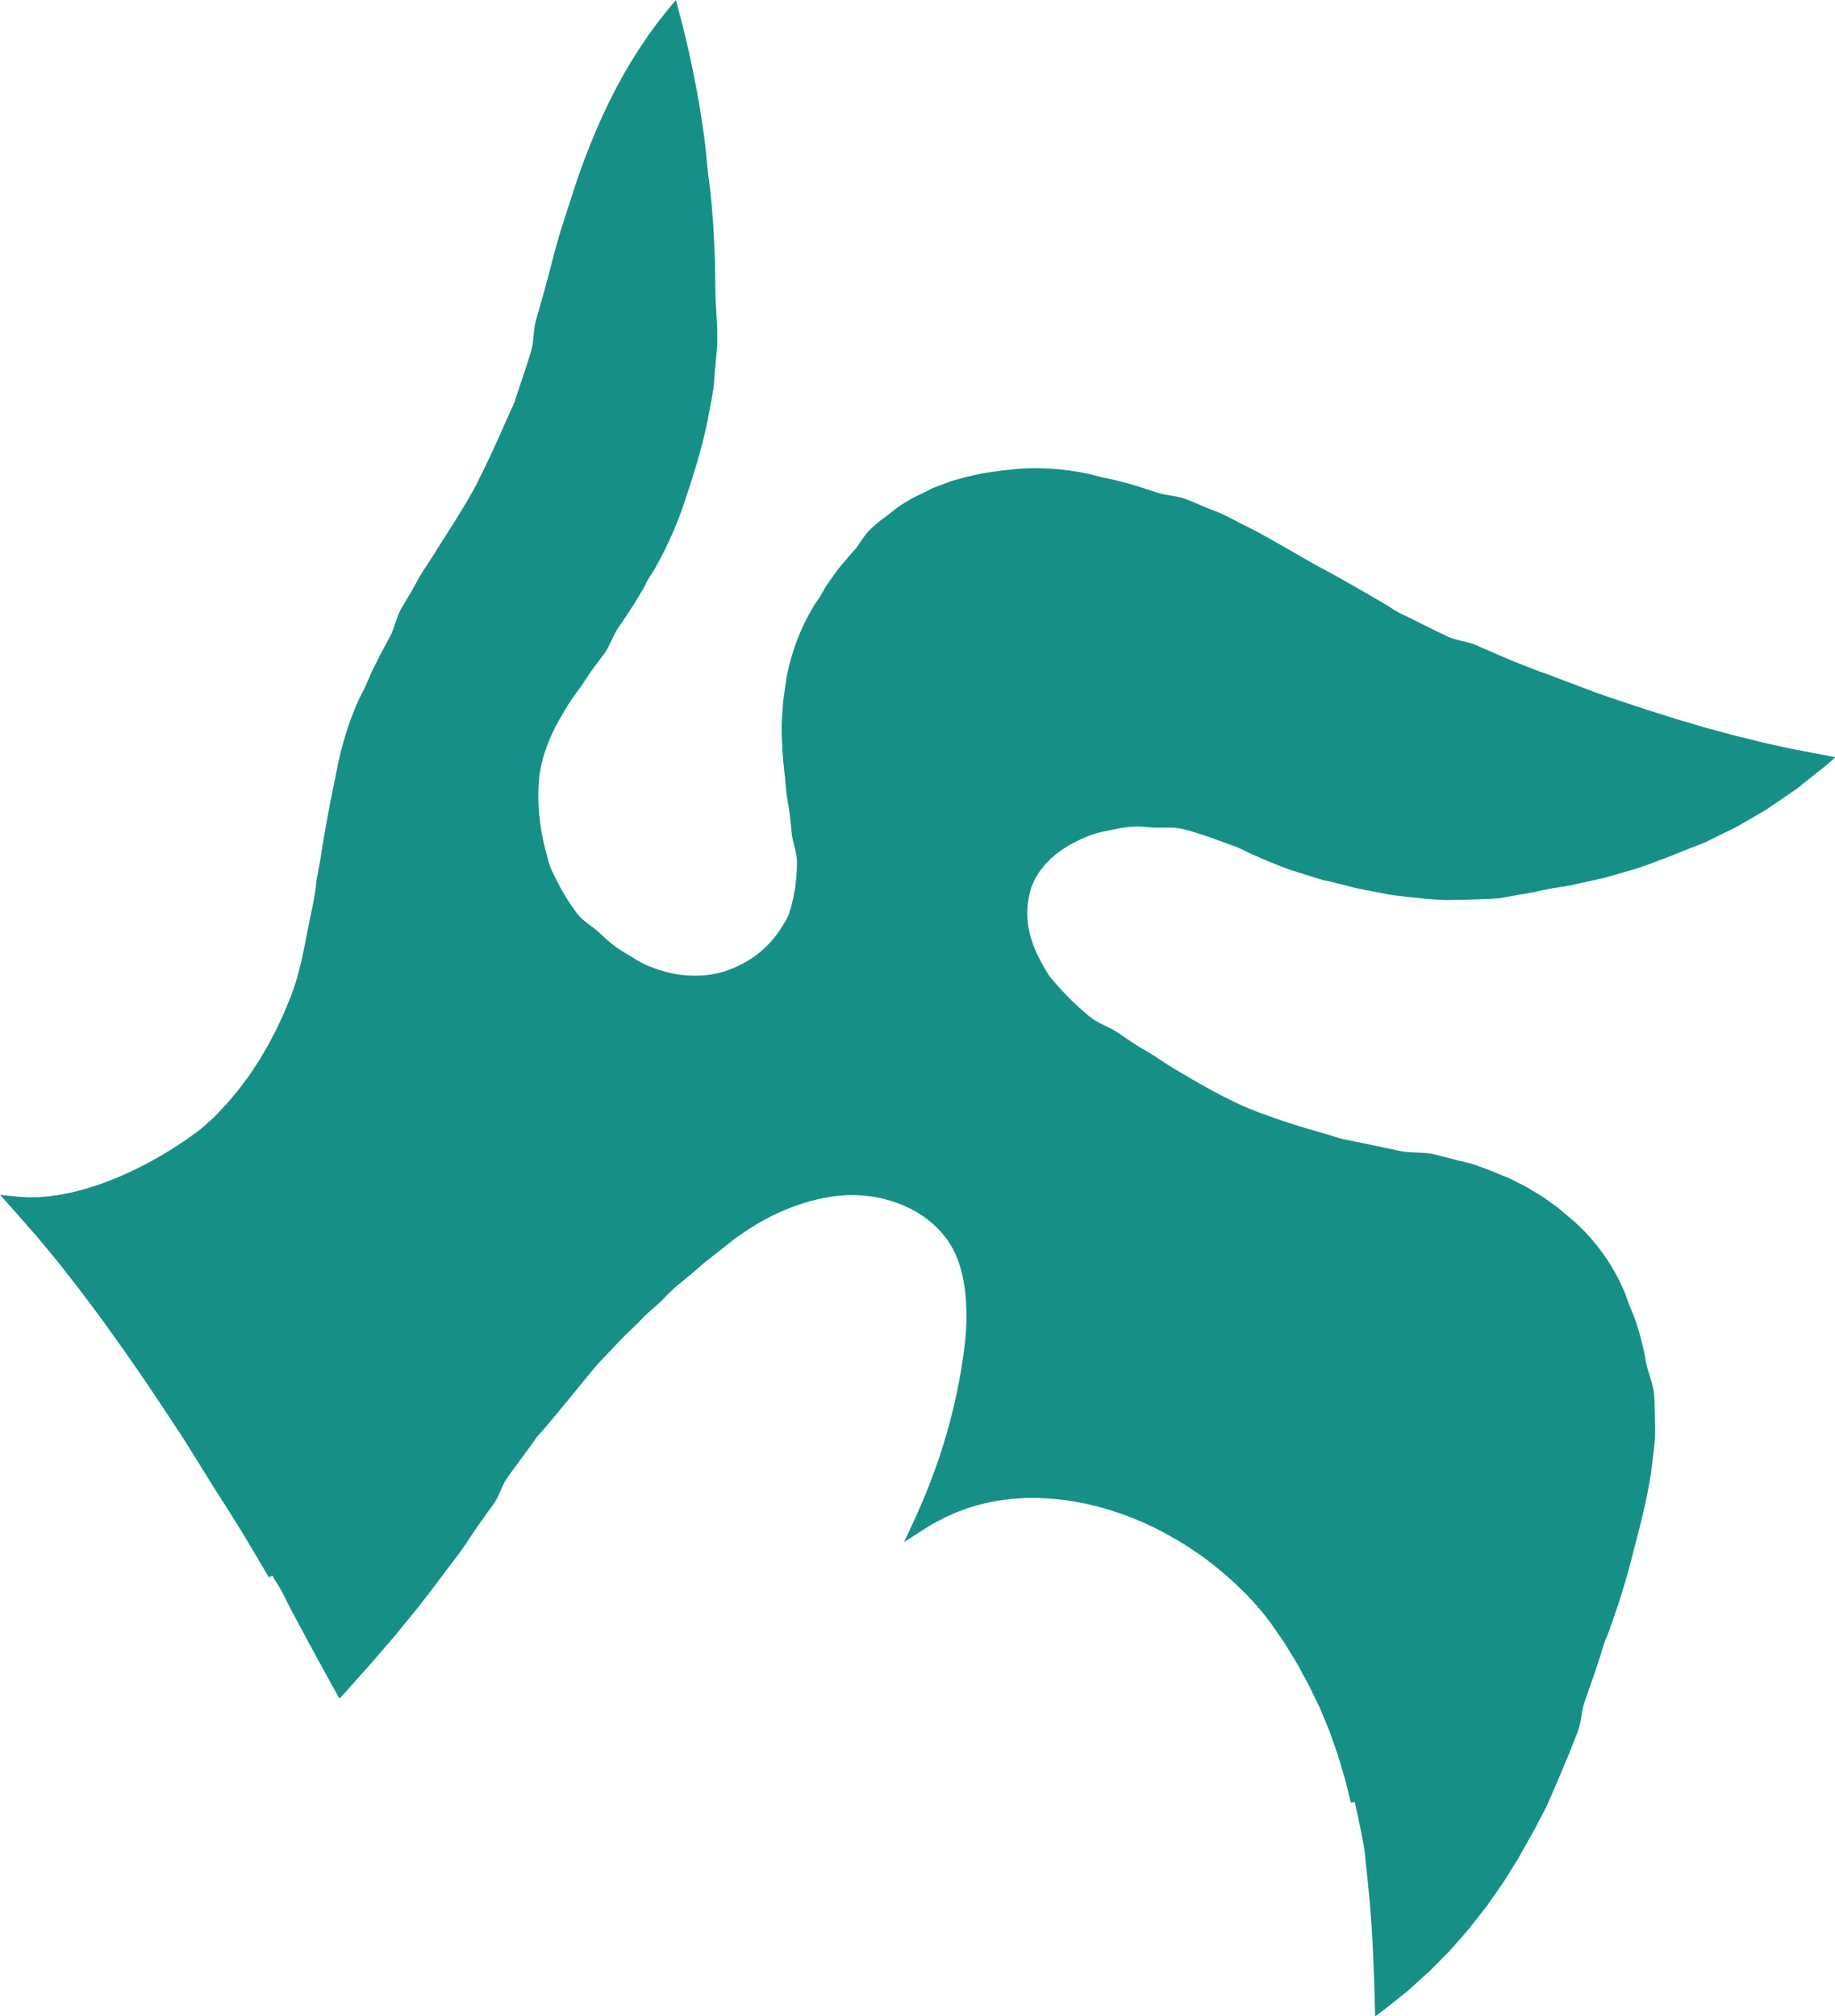 <?xml version="1.0" encoding="UTF-8" standalone="no"?><svg xmlns="http://www.w3.org/2000/svg" xmlns:xlink="http://www.w3.org/1999/xlink" fill="#000000" height="500" preserveAspectRatio="xMidYMid meet" version="1" viewBox="0.0 0.0 455.0 500.0" width="455" zoomAndPan="magnify"><g id="change1_1"><path d="M455.01,187.76l-0.02,0l-0.08-0.02l-1.34-0.25l-5.34-1.02l-2.66-0.51l-1.33-0.26l-1.33-0.28 c-0.9-0.2-2.15-0.47-3.66-0.8c-0.75-0.17-1.58-0.36-2.45-0.56c-0.87-0.22-1.8-0.44-2.77-0.68c-0.97-0.24-1.98-0.49-3.02-0.75 c-0.26-0.07-0.52-0.13-0.79-0.2c-0.26-0.07-0.53-0.14-0.8-0.21c-0.53-0.14-1.07-0.29-1.62-0.44c-1.09-0.3-2.21-0.6-3.33-0.9 c-0.56-0.15-1.13-0.31-1.69-0.46l-1.69-0.5c-1.13-0.33-2.26-0.66-3.37-0.99c-0.56-0.16-1.11-0.33-1.67-0.49 c-0.55-0.17-1.09-0.34-1.63-0.51c-2.15-0.68-4.22-1.33-6.12-1.93c-1.89-0.62-3.6-1.19-5.06-1.68c-0.73-0.24-1.4-0.46-1.99-0.66 c-0.59-0.2-1.11-0.38-1.54-0.52l-2.22-0.76l-2.21-0.78l-4.37-1.66l-2.73-1.04l-0.23-0.08l-1.41-0.54l-0.01,0l-0.02-0.01l-2.16-0.82 l-2.2-0.8c-0.34-0.12-0.67-0.24-1-0.36c-0.33-0.13-0.66-0.25-0.98-0.37c-0.65-0.25-1.3-0.5-1.94-0.76 c-1.29-0.52-2.57-1.03-3.88-1.55c-1.3-0.56-2.62-1.13-4-1.72c-0.69-0.3-1.39-0.6-2.11-0.91l-0.54-0.23l-0.55-0.25 c-0.37-0.17-0.74-0.33-1.11-0.5h0l-0.11-0.05c-2.29-0.96-4.85-1.06-7.11-2.16c-1.43-0.7-4-1.9-6.29-3.07 c-2.29-1.16-4.35-2.19-4.82-2.38c-1.47-0.61-2.83-1.68-4.21-2.48c-5.56-3.25-11.14-6.51-16.86-9.54c-1.46-0.77-5.09-2.92-8.76-5.01 c-3.67-2.1-7.39-4.12-8.87-4.82c-2.54-1.21-4.94-2.71-7.6-3.7c-2.42-0.9-4.52-1.91-7.31-3l-0.11-0.04 c-2.38-0.87-4.96-0.84-7.35-1.67c-1.52-0.52-4.25-1.42-6.75-2.14c-1.26-0.33-2.45-0.66-3.39-0.88c-0.95-0.21-1.65-0.36-1.9-0.4 c-0.79-0.13-1.6-0.32-2.41-0.54c-0.81-0.22-1.61-0.49-2.41-0.63c-6.42-1.35-13.12-1.79-19.71-0.98c-1.68,0.18-5.98,0.63-10.2,1.71 c-1.05,0.28-2.1,0.56-3.12,0.83c-1.02,0.27-1.93,0.68-2.81,0.98c-0.86,0.33-1.65,0.62-2.32,0.88c-0.67,0.26-1.17,0.56-1.55,0.75 c-1.27,0.69-2.62,1.23-3.9,1.92c-1.25,0.72-2.51,1.46-3.68,2.3c-1.05,0.81-2.01,1.61-3.07,2.38c-0.52,0.4-1.07,0.77-1.6,1.22 c-0.52,0.46-1.06,0.93-1.64,1.43l-0.09,0.08c-1.95,1.71-2.94,4.18-4.73,5.98c-0.54,0.6-1.25,1.48-2.07,2.43 c-0.4,0.48-0.83,0.98-1.26,1.49c-0.41,0.52-0.79,1.08-1.18,1.61c-0.76,1.07-1.5,2.06-2.04,2.88c-0.5,0.84-0.86,1.46-0.98,1.69 c-0.36,0.73-0.83,1.42-1.32,2.1c-0.5,0.68-0.91,1.41-1.33,2.12c-3.27,5.73-5.52,12.11-6.45,18.7c-0.09,0.84-0.34,2.33-0.57,4.16 c-0.06,0.92-0.12,1.92-0.19,2.96c-0.07,1.04-0.16,2.13-0.14,3.21c-0.01,4.32,0.36,8.56,0.56,10.19c0.36,2.8,0.42,5.61,0.95,8.35 c0.48,2.5,0.68,4.77,0.95,7.67l0.01,0.12c0.29,2.43,1.33,4.72,1.32,7.2c0,1.57-0.13,4.36-0.54,6.83c-0.4,2.47-1.03,4.61-1.18,5.08 c-0.34,1.51-1.29,2.9-2.08,4.18c-0.77,1.32-1.74,2.51-2.73,3.66c-0.54,0.54-1.03,1.13-1.6,1.61c-0.28,0.25-0.55,0.52-0.84,0.76 l-0.89,0.7c-2.38,1.86-5.14,3.21-8.01,4.2c-0.37,0.1-0.9,0.24-1.52,0.42c-0.64,0.14-1.39,0.29-2.22,0.41 c-1.66,0.25-3.66,0.32-5.62,0.19c-3.96-0.2-7.65-1.57-9.07-2.13c-2.47-0.91-4.62-2.46-6.9-3.79c-2.08-1.24-3.75-2.69-5.79-4.65 l-0.08-0.08c-1.75-1.61-3.97-2.75-5.47-4.73c-0.94-1.25-2.55-3.53-3.76-5.75c-0.62-1.1-1.16-2.16-1.58-3.01 c-0.4-0.85-0.7-1.47-0.82-1.69c-0.37-0.69-0.62-1.46-0.86-2.23c-0.22-0.78-0.38-1.57-0.61-2.32c-1.67-6.07-2.34-12.36-1.75-18.54 c0.05-0.79,0.29-2.18,0.67-3.84c0.22-0.82,0.42-1.73,0.75-2.64c0.15-0.46,0.31-0.92,0.47-1.4c0.19-0.46,0.37-0.93,0.56-1.4 c1.5-3.74,3.7-7.18,4.5-8.54c1.38-2.34,3.19-4.42,4.65-6.76c1.34-2.14,2.78-3.92,4.54-6.3l0.07-0.1c1.44-2.05,2.13-4.53,3.58-6.59 c0.94-1.3,2.52-3.71,3.92-5.89c1.34-2.23,2.54-4.22,2.72-4.72c0.63-1.48,1.78-2.82,2.52-4.25c3.2-5.7,5.79-11.77,7.73-18.02 c0.5-1.59,1.9-5.62,3.01-9.74c1.17-4.1,2.07-8.27,2.33-9.9c0.11-0.7,0.25-1.39,0.4-2.09l0.39-2.09c0.25-1.39,0.51-2.79,0.57-4.21 c0.06-1.29,0.19-2.51,0.32-3.79c0.11-1.27,0.23-2.6,0.37-4.09c0,0,0,0,0,0c0.01-0.08,0.01-0.16,0.02-0.25l0.03-0.49l0.02-0.49 l0.02-0.98l0-1.95l-0.02-0.97l-0.02-0.48l-0.02-0.48l-0.11-1.93l-0.22-3.86l-0.05-0.97l-0.03-0.97c-0.01-0.65-0.02-1.3-0.03-1.96 c-0.01-0.83-0.02-1.83-0.03-2.94c0-0.28,0-0.56-0.01-0.85c0-0.29-0.01-0.59-0.01-0.89c-0.02-0.61-0.04-1.23-0.06-1.88 c-0.02-0.64-0.04-1.3-0.06-1.97c-0.01-0.34-0.02-0.67-0.04-1.01l-0.05-1.02c-0.07-1.37-0.15-2.75-0.22-4.09 c-0.1-1.34-0.2-2.65-0.29-3.87c-0.03-0.31-0.05-0.61-0.07-0.9c-0.03-0.29-0.06-0.58-0.08-0.86c-0.05-0.56-0.11-1.1-0.16-1.6 c-0.05-0.5-0.1-0.97-0.14-1.4c-0.05-0.43-0.09-0.81-0.13-1.16c-0.09-0.68-0.16-1.18-0.19-1.44c-0.06-0.41-0.12-0.83-0.17-1.25 c-0.05-0.42-0.1-0.84-0.14-1.27c-0.09-0.85-0.18-1.71-0.26-2.56c-0.08-0.86-0.16-1.72-0.24-2.57l-0.07-0.64l-0.07-0.63 c-0.05-0.42-0.1-0.84-0.16-1.25l-0.33-2.51L174,29.76l-0.39-2.51l-0.43-2.5l-0.44-2.5l-0.49-2.49l-0.49-2.49l-0.53-2.48l-0.54-2.48 l-0.58-2.47l-0.59-2.47l-0.63-2.46l-1.29-4.89L167.58,0l0,0c0,0,0,0,0,0.01l-0.01,0.02l-0.05,0.06l-0.81,0.97l-0.81,0.97l-0.4,0.49 l-0.4,0.5l-1.6,2.01l-0.4,0.5l-0.38,0.52l-0.76,1.04l-0.75,1.04l-0.38,0.52l-0.36,0.53c-0.49,0.72-1.16,1.73-1.98,2.94 c-0.39,0.62-0.82,1.29-1.27,2.01c-0.23,0.36-0.46,0.73-0.7,1.11c-0.23,0.39-0.46,0.78-0.7,1.19c-0.24,0.41-0.48,0.82-0.73,1.25 c-0.12,0.21-0.25,0.43-0.38,0.64l-0.18,0.33l-0.18,0.33c-0.49,0.89-0.99,1.81-1.5,2.75c-0.49,0.95-0.98,1.92-1.48,2.9l-0.37,0.74 l-0.36,0.75l-0.71,1.5l-0.36,0.75l-0.18,0.38l-0.17,0.38c-0.22,0.51-0.45,1.01-0.67,1.51c-0.22,0.5-0.44,1-0.66,1.5 c-0.21,0.5-0.41,1-0.62,1.49c-0.2,0.49-0.41,0.98-0.6,1.46c-0.1,0.24-0.2,0.48-0.3,0.72c-0.09,0.24-0.19,0.48-0.28,0.71 c-0.37,0.94-0.72,1.85-1.06,2.73c-0.32,0.88-0.63,1.72-0.92,2.5c-0.14,0.39-0.28,0.78-0.42,1.15c-0.13,0.37-0.25,0.73-0.37,1.07 c-0.23,0.68-0.45,1.31-0.63,1.86c-0.09,0.28-0.18,0.54-0.26,0.78c-0.08,0.24-0.15,0.47-0.21,0.67c-0.9,2.79-1.79,5.57-2.69,8.35 l-0.65,2.09l-0.46,1.53l-0.81,2.85l-0.5,1.94c-0.33,1.29-0.65,2.54-0.98,3.8c-0.34,1.25-0.68,2.49-1.02,3.76 c-0.71,2.53-1.46,5.15-2.29,8.11l1.98,0.57h0l-1.98-0.57l-0.03,0.11c-0.6,2.38-0.38,4.9-1.1,7.27c-0.46,1.5-1.3,4.18-2.11,6.58 c-0.79,2.41-1.56,4.54-1.68,5.04c-0.4,1.52-1.26,2.99-1.87,4.43c-2.53,5.83-5.14,11.57-8.01,17.21c-0.73,1.44-2.8,5.01-4.99,8.52 c-2.19,3.51-4.46,6.97-5.28,8.35c-1.4,2.37-3.12,4.56-4.39,7.03c-1.17,2.25-2.41,4.17-3.89,6.71l-0.06,0.1 c-0.59,1.1-0.98,2.27-1.38,3.44c-0.38,1.18-0.77,2.35-1.38,3.45c-0.39,0.69-0.9,1.67-1.48,2.75c-0.59,1.08-1.21,2.27-1.77,3.43 c-1.17,2.28-2.09,4.4-2.27,4.87c-0.56,1.48-1.44,2.96-2.12,4.41c-2.7,5.89-4.53,12.21-5.7,18.55c-0.31,1.62-1.19,5.73-1.95,9.84 c-0.76,4.11-1.46,8.2-1.68,9.79c-0.36,2.73-1.08,5.39-1.36,8.12c-0.11,1.25-0.33,2.41-0.55,3.62c-0.21,1.22-0.48,2.47-0.79,3.88 c-0.02,0.11-0.05,0.21-0.07,0.32c-0.33,1.68-0.66,3.34-0.99,5l-0.23,1.25l-0.06,0.31l-0.07,0.31l-0.13,0.62l-0.52,2.48l-0.13,0.62 l-0.07,0.31l-0.08,0.31l-0.31,1.23l-0.64,2.46l-0.08,0.31l-0.04,0.15L73.5,243l-0.19,0.61l-0.4,1.22l-0.42,1.22l-0.22,0.61 l-0.11,0.31l-0.06,0.15l-0.06,0.15c-0.42,1.02-0.92,2.23-1.48,3.59c-0.07,0.17-0.14,0.34-0.21,0.51c-0.08,0.17-0.16,0.34-0.24,0.52 c-0.16,0.35-0.33,0.7-0.5,1.07c-0.34,0.72-0.69,1.48-1.05,2.25l-0.07,0.14l-0.07,0.14l-0.15,0.28l-0.3,0.57 c-0.2,0.38-0.41,0.77-0.61,1.16c-0.21,0.39-0.41,0.79-0.62,1.18l-0.31,0.6l-0.08,0.15l-0.09,0.14l-0.17,0.29 c-0.46,0.78-0.92,1.55-1.37,2.33l-0.34,0.58l-0.17,0.29l-0.09,0.14l-0.09,0.14c-0.25,0.37-0.49,0.74-0.74,1.11 c-0.49,0.74-0.97,1.47-1.44,2.18l-0.18,0.27l-0.19,0.25l-0.38,0.5c-0.25,0.33-0.49,0.66-0.74,0.98c-0.48,0.64-0.95,1.27-1.4,1.86 c-0.48,0.57-0.93,1.1-1.36,1.61c-0.43,0.5-0.82,0.98-1.19,1.41c-0.09,0.11-0.18,0.21-0.27,0.31c-0.09,0.1-0.18,0.19-0.27,0.28 c-0.18,0.18-0.34,0.36-0.5,0.52c-0.62,0.66-1.07,1.13-1.31,1.39l-0.56,0.6l-0.28,0.3l-0.07,0.08l-0.08,0.07l-0.15,0.14 c-0.41,0.37-0.83,0.74-1.24,1.12c-0.42,0.37-0.84,0.74-1.27,1.11l-0.32,0.28l-0.16,0.14l-0.08,0.07L49.78,280l-0.68,0.5 c-0.91,0.66-1.82,1.33-2.73,1.99c-0.47,0.31-0.94,0.62-1.4,0.93l-0.69,0.46l-0.69,0.45l-1.41,0.89l-0.35,0.22l-0.35,0.22l-0.72,0.43 l-1.43,0.85l-1.45,0.81l-0.73,0.4l-0.36,0.2l-0.37,0.19l-1.48,0.76l-0.74,0.38l-0.75,0.36l-1.5,0.71l-0.37,0.18l-0.38,0.17 l-0.76,0.33l-1.52,0.66l-3.08,1.21l-1.56,0.54l-0.78,0.27l-0.19,0.07l-0.2,0.06l-0.39,0.12l-1.58,0.48l-0.39,0.12l-0.2,0.06 l-0.2,0.05l-0.8,0.2l-1.59,0.4l-0.2,0.05l-0.2,0.04l-0.4,0.08l-0.8,0.16l-0.8,0.16l-0.4,0.08l-0.2,0.04l-0.2,0.03l-1.62,0.23 l-0.81,0.12l-0.1,0.01l-0.1,0.01l-0.2,0.02l-0.4,0.03l-1.62,0.13l-0.2,0.02l-0.1,0.01l-0.05,0l-0.05,0l-0.4,0l-0.81,0.01l-0.81,0.01 l-0.4,0.01l-0.2,0l-0.2-0.01l-1.61-0.1l-0.8-0.05l-0.84-0.09l-3.36-0.34l-0.05,0l0,0c0,0,0,0,0.01,0.01l0.02,0.02l0.07,0.08 l1.13,1.26l2.24,2.52l2.22,2.53l2.22,2.53l0.56,0.63l0.28,0.32l0.27,0.32l1.08,1.29c0.73,0.88,1.74,2.1,2.97,3.58 c0.31,0.37,0.62,0.76,0.95,1.16c0.16,0.2,0.33,0.41,0.5,0.62c0.17,0.21,0.34,0.43,0.51,0.65c0.69,0.88,1.42,1.81,2.18,2.78 c0.76,0.98,1.56,2,2.38,3.05c0.2,0.26,0.41,0.53,0.61,0.8c0.2,0.27,0.41,0.55,0.61,0.82c0.41,0.55,0.83,1.11,1.25,1.67 c0.84,1.13,1.7,2.27,2.56,3.43l0.65,0.87l0.64,0.89l1.27,1.78c0.85,1.19,1.7,2.37,2.54,3.55l0.63,0.88l0.62,0.88 c0.41,0.59,0.81,1.17,1.21,1.75c0.8,1.15,1.58,2.29,2.34,3.38c0.38,0.55,0.75,1.09,1.12,1.62c0.36,0.53,0.71,1.06,1.06,1.57 c1.38,2.05,2.63,3.92,3.69,5.51c1.06,1.6,1.92,2.91,2.55,3.85l1.6,2.43l0.79,1.22l0.78,1.23l3.08,4.94l3.07,4.95l0.28,0.45 l1.27,2.02l1.58,2.45c0.95,1.5,1.87,2.96,2.79,4.42c0.45,0.73,0.91,1.47,1.36,2.2c0.45,0.74,0.9,1.48,1.36,2.24 c0.9,1.51,1.81,3.05,2.77,4.66c0.95,1.61,1.93,3.28,2.98,5.06l0.83-0.49c0,0,0,0,0,0c0.27,0.45,0.51,0.86,0.7,1.19 c0.25,0.41,0.44,0.72,0.54,0.88l0.24,0.37l0.23,0.38c0.15,0.26,0.3,0.52,0.45,0.78l0.43,0.8l0.42,0.81c0.27,0.55,0.54,1.1,0.81,1.64 c0.14,0.27,0.27,0.54,0.4,0.81c0.14,0.27,0.28,0.53,0.41,0.79l3.39,6.32l3.42,6.31l3.46,6.29l1.75,3.14l0.01,0.02l0,0l0,0l0.01-0.01 l0.04-0.04l0.61-0.65l0.61-0.66l0.31-0.33l0.3-0.34l1.2-1.35l2.4-2.71c0.41-0.46,0.98-1.09,1.67-1.86c0.17-0.19,0.36-0.39,0.55-0.6 c0.09-0.11,0.19-0.21,0.28-0.32c0.09-0.11,0.19-0.22,0.29-0.34c0.39-0.45,0.8-0.94,1.23-1.44c0.87-1.01,1.81-2.11,2.8-3.25 c0.49-0.57,1-1.15,1.5-1.74c0.49-0.6,0.99-1.21,1.48-1.81c0.99-1.21,1.98-2.43,2.93-3.6c0.47-0.58,0.94-1.16,1.39-1.71 c0.22-0.28,0.44-0.56,0.65-0.83c0.21-0.27,0.42-0.54,0.62-0.8c0.81-1.05,1.54-2,2.16-2.81c0.61-0.82,1.12-1.49,1.49-1.98l1.86-2.49 l1.88-2.47l0.94-1.24l0.69-0.94l1.2-1.68l0.37-0.55l0.43-0.65c0.26-0.4,0.52-0.79,0.77-1.17c0.26-0.38,0.52-0.77,0.77-1.15 c0.53-0.75,1.05-1.51,1.59-2.28c1.08-1.52,2.21-3.11,3.48-4.89h0l0.06-0.09c1.25-1.9,1.76-4.21,3.1-6.07 c1.7-2.36,6.16-8.36,6.68-9.14c0.76-1.24,1.93-2.31,2.86-3.43c3.8-4.51,7.5-9.07,11.22-13.61c0.48-0.57,1.31-1.62,2.43-2.78 c1.12-1.17,2.43-2.55,3.74-3.94c0.66-0.69,1.32-1.38,1.95-2.04c0.66-0.63,1.29-1.24,1.87-1.8c1.16-1.12,2.09-2.04,2.6-2.58 c1.7-1.88,3.8-3.31,5.52-5.16c0.79-0.84,1.57-1.6,2.41-2.38c0.82-0.79,1.79-1.48,2.8-2.35l-1.35-1.62h0l1.35,1.62 c0.11-0.09,0.22-0.18,0.34-0.28l1.32-1.1l1.3-1.11l1.28-1.12l0.32-0.28l0.08-0.07l0.08-0.07l0.17-0.13l0.67-0.52l5.32-4.19 l0.66-0.53l0.33-0.26l0.34-0.25l1.38-0.98l1.4-0.96l1.42-0.93l1.45-0.89l1.48-0.85l1.52-0.81l0.38-0.2l0.39-0.19l0.78-0.37 c0.17-0.08,0.34-0.16,0.51-0.24c0.18-0.08,0.35-0.16,0.54-0.24c0.18-0.08,0.37-0.16,0.56-0.25l0.29-0.13l0.3-0.12 c0.4-0.16,0.81-0.33,1.24-0.51l0.32-0.13l0.33-0.12c0.22-0.08,0.45-0.17,0.68-0.25c0.23-0.08,0.46-0.17,0.69-0.25 c0.24-0.08,0.48-0.16,0.72-0.24c0.24-0.08,0.49-0.16,0.73-0.24l0.19-0.06l0.19-0.05l0.38-0.11c0.25-0.07,0.51-0.15,0.77-0.23 l0.39-0.11l0.4-0.1c0.27-0.07,0.53-0.13,0.8-0.2l0.4-0.1l0.2-0.05l0.21-0.04c0.27-0.06,0.55-0.12,0.83-0.17l0.42-0.09l0.21-0.04 l0.21-0.04c0.57-0.09,1.14-0.18,1.71-0.28c0.58-0.07,1.16-0.13,1.75-0.2c0.59-0.04,1.17-0.08,1.76-0.11l1.78-0.02l1.78,0.08 c0.59,0.06,1.18,0.11,1.76,0.17c0.58,0.09,1.16,0.17,1.74,0.26c0.57,0.12,1.14,0.23,1.7,0.35c0.55,0.15,1.1,0.29,1.64,0.43l0.1,0.03 l0.1,0.03l0.2,0.07l0.4,0.13c0.26,0.09,0.52,0.17,0.78,0.26l0.19,0.06l0.1,0.03l0.09,0.04l0.38,0.15c0.25,0.1,0.5,0.2,0.74,0.29 l0.37,0.14l0.36,0.16c0.24,0.11,0.47,0.22,0.7,0.32l0.34,0.16l0.17,0.08l0.08,0.04l0.08,0.04c0.22,0.12,0.43,0.24,0.65,0.35 c0.21,0.12,0.42,0.23,0.63,0.34l0.16,0.08l0.04,0.02l0.04,0.02l0.07,0.05l0.29,0.18c0.39,0.24,0.77,0.48,1.13,0.71 c0.35,0.25,0.69,0.5,1.01,0.73l0.24,0.17l0.12,0.09l0.11,0.09c0.15,0.12,0.29,0.24,0.43,0.36c0.28,0.23,0.55,0.46,0.81,0.67 c0.24,0.23,0.46,0.45,0.68,0.65c0.21,0.2,0.41,0.39,0.59,0.57c0.17,0.19,0.32,0.36,0.46,0.51c0.28,0.31,0.5,0.55,0.66,0.72 l0.04,0.05l0.04,0.05l0.08,0.11l0.16,0.21l0.33,0.42l0.33,0.43l0.16,0.21l0.08,0.11l0.04,0.05l0.04,0.06l0.58,0.92l0.29,0.46 l0.14,0.23l0.03,0.06l0.03,0.06l0.06,0.12l0.49,0.98l0.25,0.49l0.06,0.12l0.05,0.13l0.1,0.26l0.41,1.03l0.1,0.26l0.05,0.13 l0.02,0.07l0.02,0.07l0.17,0.53l0.33,1.06l0.08,0.27l0.06,0.27l0.13,0.54l0.26,1.08l0.2,1.09l0.19,1.09l0.13,1.09l0.07,0.54 l0.03,0.27l0.01,0.14l0.01,0.14c0.03,0.36,0.06,0.73,0.09,1.09l0.04,0.55l0.02,0.27l0.01,0.28l0.04,1.1l0.02,0.55l0.01,0.14l0,0.14 l0,0.28l0,1.1l0,0.55l-0.02,0.55l-0.04,1.11l-0.02,0.55l-0.04,0.55l-0.08,1.11l-0.04,0.55l-0.06,0.55l-0.11,1.11l-0.06,0.55 l-0.07,0.55l-0.14,1.11l-0.32,2.21l-0.36,2.21l-0.09,0.55l-0.1,0.55l-0.2,1.1l-0.21,1.1l-0.22,1.1l-0.22,1.1l-0.24,1.09l-0.24,1.09 l-0.25,1.09l-0.53,2.17l-0.56,2.17l-0.6,2.16l-0.63,2.15l-0.33,1.07l-0.34,1.07l-0.34,1.07l-0.36,1.06l-0.36,1.06l-0.37,1.06 l-0.38,1.05l-0.39,1.05l-0.79,2.09l-0.82,2.08l-0.86,2.07l-0.89,2.06l-0.45,1.03l-0.46,1.02l-0.94,2.05l-1.9,4.11l-0.03,0.06l0,0 c0,0,0.01,0,0.01-0.01l0.03-0.02l0.12-0.08l1.9-1.23l1.9-1.23l0.95-0.61l0.94-0.57l0.94-0.57l0.47-0.28l0.12-0.07l0.06-0.04 l0.06-0.03l0.24-0.13l1.94-1.01l0.24-0.13l0.12-0.06l0.06-0.03l0.06-0.03l0.5-0.22l1-0.45l1-0.45l0.12-0.06l0.13-0.05l0.26-0.1 l0.51-0.19l1.02-0.38l0.51-0.19l0.26-0.1l0.13-0.05l0.13-0.04l2.09-0.65c0.18-0.05,0.36-0.11,0.56-0.17c0.2-0.05,0.41-0.1,0.62-0.15 c0.43-0.1,0.89-0.22,1.39-0.33c0.25-0.06,0.5-0.12,0.76-0.18c0.27-0.05,0.54-0.1,0.82-0.15c0.56-0.1,1.15-0.2,1.77-0.31l0.23-0.04 l0.12-0.02l0.12-0.01c0.16-0.02,0.32-0.04,0.48-0.06c0.32-0.04,0.66-0.08,0.99-0.12c0.34-0.04,0.68-0.08,1.03-0.12l0.26-0.03 l0.27-0.02l0.54-0.03c0.73-0.04,1.47-0.09,2.24-0.14c0.77-0.01,1.56-0.02,2.37-0.02l0.3,0l0.15,0l0.15,0l0.62,0.03 c0.41,0.02,0.83,0.03,1.25,0.05l0.64,0.03l0.32,0.01l0.32,0.03c0.43,0.04,0.86,0.08,1.3,0.12c0.44,0.04,0.87,0.08,1.32,0.12 c0.44,0.06,0.88,0.12,1.33,0.18c0.45,0.06,0.89,0.12,1.34,0.19l0.34,0.05l0.34,0.06l0.68,0.13c0.45,0.08,0.91,0.17,1.36,0.25 l0.69,0.13l0.68,0.16c0.46,0.11,0.91,0.21,1.37,0.32l0.69,0.16l0.17,0.04l0.17,0.05l0.34,0.1l1.37,0.38l0.69,0.19l0.34,0.1 l0.34,0.11l2.73,0.89c0.9,0.33,1.8,0.67,2.69,1c0.88,0.37,1.76,0.74,2.64,1.1l0.33,0.14l0.32,0.15l0.64,0.3 c0.43,0.2,0.85,0.4,1.28,0.6l0.63,0.3l0.62,0.32c0.41,0.21,0.82,0.43,1.23,0.64l0.61,0.32l0.15,0.08l0.15,0.08l0.3,0.17 c0.4,0.22,0.79,0.45,1.18,0.67c0.39,0.22,0.78,0.44,1.17,0.66c0.38,0.23,0.75,0.46,1.13,0.69c0.37,0.23,0.74,0.46,1.11,0.68 l0.27,0.17l0.27,0.17l0.53,0.36c0.7,0.47,1.39,0.93,2.06,1.39c0.66,0.48,1.3,0.94,1.92,1.4l0.46,0.34l0.45,0.35 c0.29,0.23,0.59,0.46,0.87,0.69c0.29,0.22,0.57,0.45,0.84,0.66l0.41,0.33l0.39,0.33c0.52,0.44,1.02,0.86,1.49,1.27l0.35,0.3 l0.17,0.15l0.17,0.15c0.22,0.2,0.44,0.4,0.65,0.59c0.42,0.38,0.82,0.75,1.19,1.09c0.73,0.71,1.36,1.33,1.89,1.84l0.34,0.33 l0.17,0.17l0.16,0.17l0.65,0.69l1.3,1.39l1.24,1.45l0.62,0.72l0.15,0.18l0.15,0.19l0.29,0.37l1.17,1.5l0.29,0.37l0.27,0.39 l0.54,0.79l2.18,3.14l0.54,0.79l0.5,0.82l0.99,1.64l1,1.63l0.5,0.82l0.13,0.2l0.01,0.03l0.01,0.02l0.06,0.11l0.03,0.06l0.21,0.38 l0.03,0.05l1.81,3.34l0.01,0.01l0.46,0.84l0.23,0.42l0.06,0.11l0.05,0.11l0.1,0.22l0.84,1.73c0.51,1.05,1.02,2.09,1.52,3.12 l0.18,0.39l0.17,0.4l0.33,0.79l0.66,1.58l0.65,1.58l0.33,0.79l0.16,0.4l0.15,0.4c0.38,1.08,0.76,2.16,1.15,3.26 c0.19,0.55,0.39,1.1,0.58,1.65l0.15,0.42l0.07,0.21l0.06,0.21l0.26,0.85c0.34,1.14,0.69,2.3,1.04,3.49c0.09,0.3,0.18,0.59,0.27,0.89 l0.13,0.45l0.12,0.46c0.16,0.61,0.31,1.23,0.47,1.86c0.32,1.25,0.64,2.54,0.98,3.86l0.94-0.22l0.01,0.03 c0.07,0.31,0.13,0.61,0.19,0.9c0.25,1.18,0.49,2.29,0.7,3.26c0.11,0.49,0.2,0.94,0.29,1.35c0.02,0.1,0.04,0.2,0.07,0.3 c0.02,0.1,0.04,0.2,0.06,0.29c0.03,0.19,0.07,0.37,0.1,0.53c0.13,0.67,0.22,1.15,0.28,1.41c0.08,0.4,0.16,0.81,0.25,1.22 c0.07,0.41,0.14,0.82,0.22,1.24c0.06,0.42,0.13,0.84,0.2,1.26l0.05,0.32l0.04,0.32l0.07,0.64c0.09,0.85,0.17,1.7,0.26,2.54 c0.09,0.84,0.18,1.67,0.27,2.49l0.49,4.99l0.12,1.25l0.06,0.62l0.05,0.62l0.19,2.5l0.19,2.5l0.04,0.62l0.03,0.63l0.07,1.25l0.14,2.5 l0.07,1.25l0.03,0.63l0.02,0.63l0.21,5.01l0.15,5.02l0.13,5.03l0,0.04l0,0c0,0,0,0,0.01,0l0.02-0.01l0.06-0.05l1.01-0.75l1.01-0.75 l0.51-0.38l0.5-0.4l2-1.6l2-1.6l1-0.8l0.12-0.1l0.12-0.11l0.24-0.22l0.47-0.43c0.64-0.59,1.54-1.4,2.62-2.38 c0.54-0.49,1.14-1.02,1.77-1.59c0.6-0.6,1.23-1.24,1.89-1.91c0.66-0.67,1.35-1.37,2.07-2.09c0.36-0.36,0.72-0.73,1.09-1.1 c0.34-0.39,0.69-0.79,1.05-1.19c0.7-0.8,1.42-1.62,2.15-2.45c0.36-0.41,0.73-0.83,1.09-1.25l0.27-0.31l0.14-0.16l0.07-0.08 l0.06-0.08l0.51-0.65c0.68-0.87,1.37-1.75,2.04-2.61c0.34-0.43,0.67-0.86,1.01-1.29l0.5-0.64l0.25-0.32l0.23-0.33 c1.22-1.75,2.39-3.42,3.47-4.96c0.13-0.19,0.27-0.38,0.4-0.57c0.12-0.19,0.24-0.38,0.36-0.57c0.24-0.38,0.47-0.75,0.69-1.1 c0.45-0.71,0.86-1.38,1.25-2c0.38-0.62,0.73-1.18,1.04-1.68c0.15-0.25,0.3-0.49,0.43-0.7l0.09-0.16l0.09-0.16 c0.06-0.1,0.11-0.2,0.16-0.3l1.07-1.93l1.09-1.92l1.1-1.91l1.03-1.95l2.03-3.91l0.25-0.49l0.12-0.25l0.11-0.25l0.45-1l0.88-2.02 c0.53-1.23,1.05-2.43,1.56-3.62c0.5-1.2,1-2.4,1.51-3.62c0.26-0.61,0.52-1.23,0.78-1.85c0.13-0.31,0.27-0.63,0.4-0.95 c0.13-0.32,0.25-0.64,0.38-0.97c0.51-1.31,1.05-2.67,1.61-4.11l0.05-0.12c0.91-2.51,0.86-5.23,1.8-7.74 c0.59-1.59,1.56-4.46,2.47-7.04c0.88-2.59,1.62-4.93,1.75-5.46c0.41-1.64,1.23-3.29,1.8-4.89c2.32-6.47,4.38-13.04,6.02-19.76 c0.41-1.71,1.63-6.05,2.62-10.46c1.01-4.4,1.75-8.88,1.92-10.63c0.29-3,0.87-5.99,0.76-9.04c-0.08-2.77-0.02-5.26-0.24-8.49 l-0.01-0.13c-0.15-1.35-0.49-2.66-0.92-3.94c-0.21-0.64-0.39-1.28-0.58-1.93c-0.2-0.64-0.37-1.29-0.48-1.96 c-0.27-1.69-0.94-4.69-1.68-7.36c-0.43-1.32-0.78-2.59-1.15-3.56c-0.36-0.97-0.64-1.68-0.76-1.93c-0.34-0.79-0.69-1.6-0.97-2.45 c-0.27-0.85-0.58-1.7-0.93-2.48c-2.76-6.44-6.96-12.34-12.23-17.09c-0.69-0.58-1.91-1.62-3.4-2.89c-0.36-0.33-0.77-0.64-1.2-0.94 c-0.43-0.31-0.87-0.63-1.32-0.95c-0.45-0.32-0.91-0.66-1.37-0.99c-0.23-0.16-0.46-0.34-0.7-0.5l-0.74-0.44 c-0.99-0.59-1.97-1.19-2.92-1.76c-0.95-0.57-1.92-0.99-2.78-1.44c-0.87-0.43-1.66-0.84-2.35-1.14c-0.7-0.28-1.27-0.51-1.68-0.67 c-1.42-0.54-2.8-1.18-4.23-1.68c-1.42-0.51-2.84-1.07-4.33-1.37c-1.35-0.29-2.61-0.64-3.92-0.99c-1.32-0.33-2.69-0.67-4.23-1.05 l-0.12-0.03c-2.63-0.51-5.3-0.18-7.91-0.71c-3.32-0.7-11.82-2.51-12.89-2.68c-1.67-0.25-3.37-0.89-4.99-1.37 c-6.57-1.85-13.02-3.84-19.3-6.35c-1.61-0.61-5.62-2.48-9.49-4.59c-3.88-2.09-7.63-4.41-9.12-5.25c-2.55-1.46-4.87-3.27-7.44-4.7 c-2.35-1.31-4.32-2.72-6.9-4.47l-0.1-0.07c-2.17-1.41-4.72-2.16-6.77-3.83c-0.66-0.52-1.52-1.3-2.5-2.14c-0.94-0.88-2-1.82-2.92-2.8 c-0.47-0.48-0.92-0.95-1.35-1.39c-0.4-0.46-0.78-0.88-1.11-1.25c-0.33-0.37-0.62-0.69-0.85-0.95c-0.21-0.26-0.37-0.46-0.46-0.55 c-0.55-0.62-1.08-1.29-1.5-2.04c-0.42-0.74-0.83-1.48-1.24-2.2c-1.63-2.87-2.82-5.95-3.33-9.09c-0.53-3.13-0.27-6.35,0.65-9.35 c0.08-0.4,0.33-0.9,0.6-1.51c0.14-0.3,0.27-0.65,0.46-0.99c0.2-0.33,0.42-0.69,0.65-1.06c0.41-0.77,1.07-1.47,1.65-2.26 c0.34-0.36,0.69-0.72,1.04-1.09c0.18-0.18,0.35-0.37,0.54-0.55l0.59-0.5c1.52-1.4,3.33-2.46,4.85-3.33c0.8-0.38,1.5-0.76,2.13-1.04 c0.63-0.26,1.15-0.48,1.52-0.65c2.58-1.07,5.36-1.46,8.08-2.01c2.52-0.49,4.78-0.5,7.77-0.2l0.12,0.01c2.51,0.19,5.1-0.25,7.66,0.39 c1.62,0.39,4.47,1.26,7.02,2.17c2.56,0.89,4.82,1.78,5.35,1.94c1.61,0.48,3.19,1.43,4.73,2.12c3.14,1.39,6.31,2.76,9.6,3.91 l4.97,1.57l2.49,0.76c0.83,0.27,1.69,0.4,2.53,0.61c0.87,0.19,2.39,0.57,4.25,1.05c0.93,0.22,1.93,0.54,3.01,0.73 c1.07,0.2,2.18,0.42,3.29,0.63c1.11,0.21,2.23,0.42,3.3,0.63c0.54,0.1,1.06,0.21,1.57,0.29c0.51,0.06,1.01,0.12,1.49,0.18 c1.9,0.23,3.47,0.4,4.34,0.47c2.99,0.33,5.99,0.61,9.01,0.53c2.75-0.02,5.22-0.12,8.41-0.23c0.09,0,0.18-0.01,0.27-0.01l1.06-0.06 l1.05-0.08l0.53-0.04l0.26-0.02l0.26-0.04l1.04-0.17l4.12-0.74l2.05-0.37l1.03-0.18l0.13-0.02l0.06-0.01l0.06-0.01l0.26-0.06 l0.51-0.12l1.03-0.23l1.03-0.21l1.04-0.2l1.05-0.18c0.89-0.14,1.96-0.31,3.14-0.5c0.15-0.02,0.3-0.05,0.45-0.07l0.11-0.02l0.11-0.03 l0.23-0.05c0.31-0.07,0.62-0.14,0.94-0.21c0.64-0.14,1.3-0.29,1.99-0.44c1.36-0.3,2.79-0.62,4.24-0.94l1.09-0.24l1.07-0.31 c0.71-0.21,1.42-0.41,2.12-0.61c1.4-0.41,2.76-0.8,4.04-1.17c0.32-0.09,0.63-0.18,0.94-0.27l0.23-0.07l0.22-0.08 c0.15-0.05,0.29-0.11,0.44-0.16c0.57-0.21,1.12-0.41,1.63-0.59c1.02-0.37,1.91-0.7,2.61-0.95c0.7-0.26,1.2-0.46,1.48-0.56 c0.42-0.16,0.84-0.33,1.27-0.49l0.65-0.24l0.64-0.27c0.43-0.18,0.86-0.35,1.29-0.53l1.3-0.52c0.87-0.34,1.74-0.68,2.61-1.01 c0.43-0.17,0.86-0.34,1.29-0.51l0.64-0.25l0.32-0.13l0.08-0.03l0.08-0.04l0.15-0.07l4.94-2.42l2.47-1.22l0.31-0.15l0.3-0.17 l0.6-0.35l1.19-0.69l4.76-2.78l0.59-0.35l0.15-0.09l0.14-0.1l0.28-0.19l1.14-0.78l2.28-1.56l2.27-1.56l1.14-0.78l1.08-0.85 l4.31-3.44l1.08-0.86l0.54-0.43l0.52-0.44l2.06-1.78L455.01,187.76L455.01,187.76C455.02,187.76,455.02,187.76,455.01,187.76z" fill="#169087"/></g></svg>